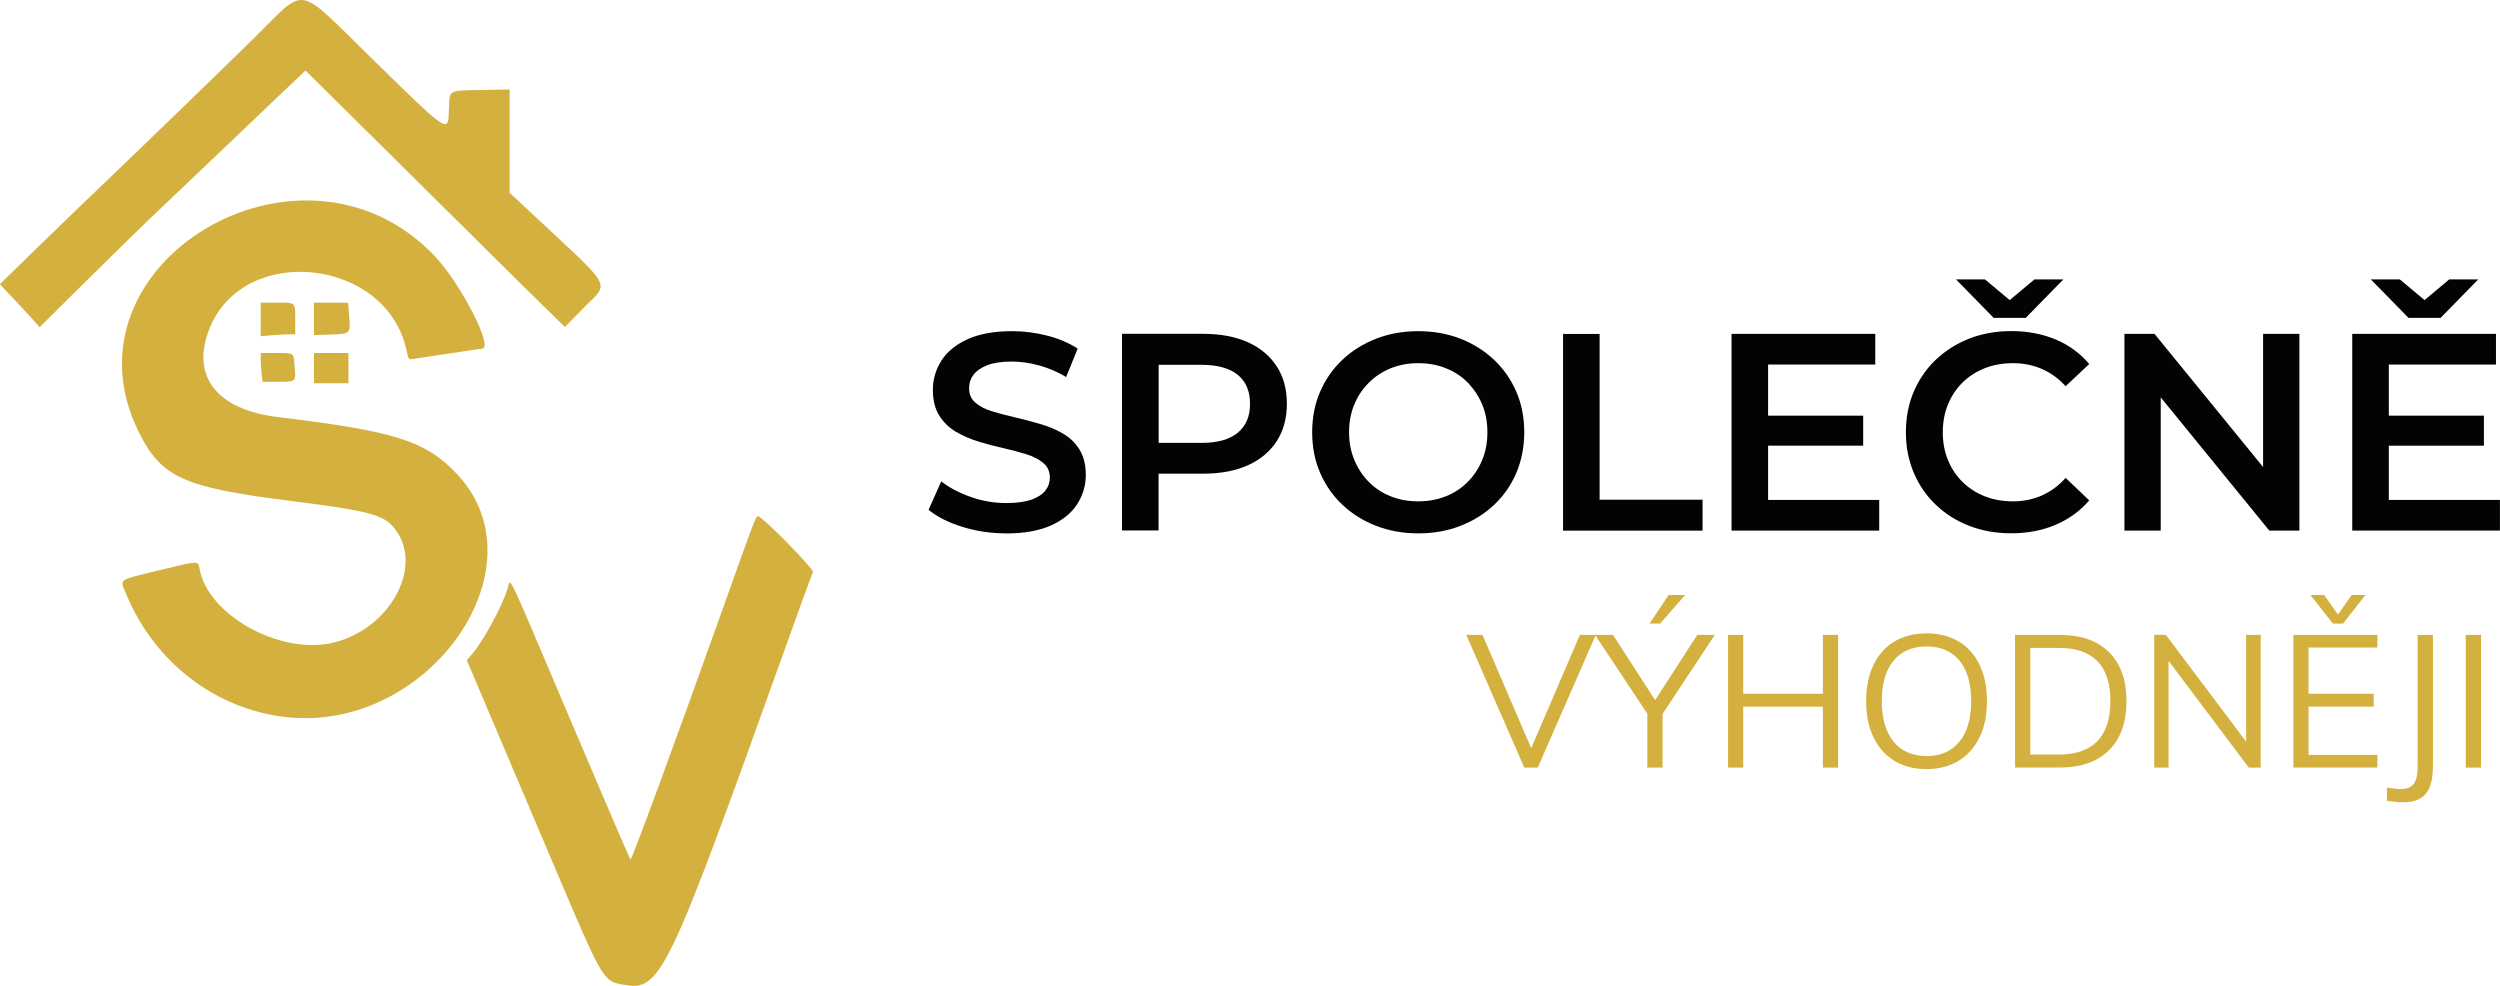<?xml version="1.0" encoding="UTF-8" standalone="no"?>
<svg xmlns:inkscape="http://www.inkscape.org/namespaces/inkscape" xmlns:sodipodi="http://sodipodi.sourceforge.net/DTD/sodipodi-0.dtd" xmlns="http://www.w3.org/2000/svg" xmlns:svg="http://www.w3.org/2000/svg" width="983.354" zoomAndPan="magnify" viewBox="0 0 737.227 290.838" height="387.784" preserveAspectRatio="xMidYMid" version="1.0" id="svg20">
  <defs id="defs20"></defs>
  <path fill="#020304" d="m 296.687,157.349 c -4.527,0 -8.871,-0.645 -13.02,-1.949 -4.145,-1.309 -7.445,-2.977 -9.879,-5.008 l 3.742,-8.379 c 2.316,1.828 5.191,3.336 8.633,4.562 3.422,1.227 6.941,1.828 10.547,1.828 3.035,0 5.492,-0.34 7.383,-0.984 1.871,-0.664 3.262,-1.566 4.145,-2.695 0.887,-1.125 1.328,-2.41 1.328,-3.855 0,-1.77 -0.645,-3.199 -1.91,-4.262 -1.27,-1.086 -2.918,-1.93 -4.93,-2.574 -2.012,-0.641 -4.266,-1.227 -6.723,-1.789 -2.453,-0.543 -4.93,-1.203 -7.383,-1.949 -2.457,-0.742 -4.711,-1.707 -6.723,-2.895 -2.012,-1.184 -3.66,-2.773 -4.93,-4.762 -1.266,-1.992 -1.91,-4.523 -1.91,-7.617 0,-3.098 0.844,-6.031 2.535,-8.664 1.688,-2.633 4.266,-4.723 7.707,-6.289 3.461,-1.57 7.848,-2.375 13.16,-2.375 3.48,0 6.941,0.445 10.363,1.328 3.418,0.883 6.418,2.152 8.953,3.82 l -3.402,8.379 c -2.594,-1.547 -5.289,-2.691 -8.047,-3.438 -2.777,-0.742 -5.414,-1.125 -7.969,-1.125 -2.977,0 -5.414,0.363 -7.266,1.086 -1.852,0.723 -3.199,1.668 -4.062,2.812 -0.867,1.148 -1.289,2.492 -1.289,3.98 0,1.77 0.625,3.195 1.871,4.262 1.246,1.086 2.879,1.93 4.891,2.531 2.012,0.605 4.266,1.207 6.762,1.789 2.492,0.582 4.969,1.227 7.426,1.949 2.453,0.727 4.707,1.648 6.719,2.816 2.012,1.164 3.645,2.73 4.891,4.723 1.246,1.988 1.871,4.5 1.871,7.535 0,3.035 -0.844,5.949 -2.535,8.582 -1.691,2.633 -4.266,4.727 -7.746,6.293 -3.484,1.566 -7.891,2.352 -13.203,2.352 z m 0,0" fill-opacity="1" fill-rule="nonzero" id="path1"></path>
  <path fill="#020304" d="m 376.515,108.107 c -1.992,-3.098 -4.832,-5.469 -8.512,-7.137 -3.684,-1.648 -8.09,-2.492 -13.242,-2.492 h -23.906 v 58.008 h 10.785 v -16.746 h 13.121 c 5.152,0 9.559,-0.824 13.242,-2.492 3.68,-1.645 6.52,-4.039 8.512,-7.133 1.992,-3.098 2.977,-6.773 2.977,-11.016 0,-4.238 -0.984,-7.918 -2.977,-11.012 z m -11.492,19.535 c -2.414,2.008 -5.996,3.016 -10.742,3.016 h -12.617 v -23.035 h 12.617 c 4.746,0 8.328,1.004 10.742,2.977 2.418,1.988 3.602,4.844 3.602,8.539 0,3.699 -1.207,6.473 -3.602,8.504 z m 0,0" fill-opacity="1" fill-rule="nonzero" id="path2"></path>
  <path fill="#020304" d="m 418.327,157.349 c -4.527,0 -8.711,-0.746 -12.535,-2.23 -3.824,-1.488 -7.145,-3.578 -9.961,-6.254 -2.816,-2.672 -5.012,-5.828 -6.559,-9.445 -1.551,-3.617 -2.316,-7.578 -2.316,-11.898 0,-4.32 0.766,-8.281 2.316,-11.898 1.547,-3.617 3.742,-6.773 6.559,-9.445 2.816,-2.676 6.137,-4.766 9.961,-6.25 3.824,-1.488 7.969,-2.234 12.438,-2.234 4.465,0 8.691,0.746 12.496,2.234 3.781,1.484 7.102,3.574 9.918,6.25 2.816,2.672 5.012,5.828 6.559,9.445 1.551,3.617 2.316,7.578 2.316,11.898 0,4.32 -0.785,8.281 -2.316,11.938 -1.547,3.641 -3.742,6.797 -6.559,9.449 -2.816,2.652 -6.117,4.723 -9.918,6.211 -3.785,1.484 -7.93,2.23 -12.418,2.23 z m -0.078,-9.449 c 2.938,0 5.633,-0.5 8.129,-1.484 2.496,-0.984 4.648,-2.414 6.48,-4.262 1.828,-1.848 3.258,-4 4.266,-6.473 1.023,-2.453 1.527,-5.184 1.527,-8.16 0,-2.973 -0.504,-5.707 -1.527,-8.16 -1.027,-2.453 -2.457,-4.602 -4.266,-6.473 -1.812,-1.867 -3.984,-3.273 -6.48,-4.262 -2.496,-1.004 -5.191,-1.484 -8.129,-1.484 -2.938,0 -5.637,0.5 -8.09,1.484 -2.457,0.988 -4.629,2.414 -6.48,4.262 -1.852,1.852 -3.301,4 -4.305,6.473 -1.027,2.453 -1.531,5.188 -1.531,8.16 0,2.977 0.504,5.629 1.531,8.121 1.023,2.492 2.453,4.664 4.266,6.512 1.832,1.848 3.984,3.277 6.48,4.262 2.492,1.004 5.191,1.484 8.129,1.484 z m 0,0" fill-opacity="1" fill-rule="nonzero" id="path3"></path>
  <path fill="#020304" d="M 460.968,156.525 V 98.517 h 10.785 v 48.902 h 30.367 v 9.125 h -41.152 z m 0,0" fill-opacity="1" fill-rule="nonzero" id="path4"></path>
  <path fill="#020304" d="m 521.456,147.478 v -15.996 h 28.051 V 122.618 H 521.456 v -15.074 h 31.613 v -9.047 h -42.398 v 58.027 h 43.566 v -9.047 z m 0,0" fill-opacity="1" fill-rule="nonzero" id="path5"></path>
  <path fill="#020304" d="m 597.46,93.775 11.105,-11.355 h -8.531 l -7.305,6.109 -7.305,-6.109 h -8.551 l 11.125,11.355 z m 0,0" fill-opacity="1" fill-rule="nonzero" id="path6"></path>
  <path fill="#020304" d="m 602.187,146.193 c -2.594,1.125 -5.414,1.707 -8.473,1.707 -3.059,0 -5.812,-0.5 -8.328,-1.484 -2.516,-0.984 -4.711,-2.414 -6.562,-4.223 -1.848,-1.828 -3.297,-3.98 -4.305,-6.473 -1.027,-2.492 -1.527,-5.223 -1.527,-8.199 0,-2.973 0.5,-5.707 1.527,-8.199 1.027,-2.492 2.457,-4.645 4.305,-6.473 1.852,-1.828 4.047,-3.234 6.562,-4.223 2.516,-1.004 5.293,-1.484 8.328,-1.484 3.039,0 5.855,0.562 8.473,1.688 2.598,1.125 4.949,2.832 7.043,5.105 l 6.965,-6.555 c -2.719,-3.195 -6.039,-5.625 -9.961,-7.254 -3.926,-1.629 -8.273,-2.453 -13.02,-2.453 -4.488,0 -8.594,0.746 -12.355,2.191 -3.766,1.469 -7.043,3.539 -9.883,6.211 -2.816,2.672 -5.008,5.848 -6.559,9.488 -1.551,3.637 -2.312,7.617 -2.312,11.938 0,4.32 0.762,8.281 2.312,11.938 1.551,3.66 3.723,6.816 6.52,9.488 2.797,2.672 6.078,4.742 9.879,6.211 3.785,1.465 7.891,2.191 12.316,2.191 4.809,0 9.176,-0.824 13.102,-2.492 3.922,-1.668 7.242,-4.062 9.957,-7.219 l -6.961,-6.633 c -2.094,2.332 -4.445,4.043 -7.043,5.188 z m 0,0" fill-opacity="1" fill-rule="nonzero" id="path7"></path>
  <path fill="#020304" d="M 667.483,98.497 V 137.771 L 635.448,98.497 h -8.871 v 58.027 h 10.703 v -39.293 l 32.035,39.293 h 8.875 V 98.497 Z m 0,0" fill-opacity="1" fill-rule="nonzero" id="path8"></path>
  <path fill="#020304" d="m 704.569,147.478 v -15.996 h 28.051 v -8.863 h -28.051 v -15.074 h 31.613 v -9.047 h -42.398 v 58.027 h 43.566 v -9.047 z m 0,0" fill-opacity="1" fill-rule="nonzero" id="path9"></path>
  <path fill="#020304" d="m 719.843,93.775 11.109,-11.355 h -8.555 l -7.281,6.109 -7.305,-6.109 h -8.555 l 11.129,11.355 z m 0,0" fill-opacity="1" fill-rule="nonzero" id="path10"></path>
  <path fill="#d4b13f" d="m 470.628,187.294 -17.125,39.152 h -3.965 l -17.125,-39.152 h 4.789 l 14.367,33.426 14.367,-33.426 z m 0,0" fill-opacity="1" fill-rule="nonzero" id="path11"></path>
  <path fill="#d4b13f" d="m 490.327,210.611 v 15.836 h -4.508 v -15.898 l -15.414,-23.254 h 5.293 l 12.434,19.234 12.438,-19.234 h 5.172 z m -3.844,-26.652 5.613,-8.422 h 4.891 l -7.387,8.422 h -3.137 z m 0,0" fill-opacity="1" fill-rule="nonzero" id="path12"></path>
  <path fill="#d4b13f" d="m 542.12,187.294 v 39.152 h -4.508 v -17.965 h -23.5 v 17.965 h -4.469 v -39.152 h 4.469 v 17.367 h 23.5 v -17.367 z m 0,0" fill-opacity="1" fill-rule="nonzero" id="path13"></path>
  <path fill="#d4b13f" d="m 558.741,224.458 c -2.676,-1.609 -4.746,-3.938 -6.195,-6.953 -1.449,-3.016 -2.176,-6.574 -2.176,-10.633 0,-4.059 0.727,-7.656 2.156,-10.672 1.426,-3.016 3.48,-5.309 6.156,-6.934 2.676,-1.609 5.855,-2.414 9.52,-2.414 3.66,0 6.84,0.805 9.516,2.414 2.676,1.605 4.73,3.918 6.156,6.934 1.43,3.016 2.156,6.531 2.156,10.609 0,4.082 -0.727,7.66 -2.176,10.676 -1.449,3.012 -3.52,5.324 -6.195,6.953 -2.676,1.629 -5.836,2.453 -9.457,2.453 -3.625,0 -6.781,-0.805 -9.48,-2.414 z m 19.156,-5.648 c 2.316,-2.812 3.465,-6.812 3.465,-11.977 0,-5.168 -1.148,-9.148 -3.441,-11.941 -2.297,-2.793 -5.535,-4.18 -9.719,-4.18 -4.188,0 -7.426,1.406 -9.742,4.199 -2.312,2.797 -3.461,6.773 -3.461,11.898 0,5.129 1.168,9.168 3.461,11.98 2.297,2.812 5.555,4.242 9.742,4.242 4.184,0 7.383,-1.406 9.676,-4.242 z m 0,0" fill-opacity="1" fill-rule="nonzero" id="path14"></path>
  <path fill="#d4b13f" d="m 594.3,187.294 h 13.16 c 6.277,0 11.129,1.691 14.566,5.086 3.422,3.398 5.152,8.199 5.152,14.43 0,6.234 -1.711,11.117 -5.152,14.512 -3.438,3.418 -8.289,5.105 -14.566,5.105 h -13.16 v -39.152 z m 12.879,35.297 c 5.07,0 8.871,-1.328 11.43,-3.961 2.555,-2.633 3.82,-6.574 3.82,-11.82 0,-10.449 -5.09,-15.676 -15.25,-15.676 h -8.371 v 31.457 z m 0,0" fill-opacity="1" fill-rule="nonzero" id="path15"></path>
  <path fill="#d4b13f" d="m 666.78,187.294 v 39.152 h -3.52 l -23.664,-31.492 v 31.492 h -4.246 v -39.152 h 3.461 l 23.664,31.496 v -31.496 z m 0,0" fill-opacity="1" fill-rule="nonzero" id="path16"></path>
  <path fill="#d4b13f" d="m 676.421,187.294 h 24.77 v 3.738 h -20.305 v 13.629 h 19.219 v 3.797 h -19.219 v 14.23 h 20.305 v 3.738 h -24.77 v -39.152 z m 21.246,-11.758 -6.598,8.422 h -3.02 l -6.602,-8.422 h 4.066 l 4.062,5.77 4.027,-5.77 z m 0,0" fill-opacity="1" fill-rule="nonzero" id="path17"></path>
  <path fill="#d4b13f" d="m 704.046,232.337 c 1.652,0.301 2.98,0.441 3.965,0.441 1.871,0 3.18,-0.523 3.945,-1.566 0.766,-1.047 1.125,-2.836 1.125,-5.367 v -38.531 h 4.508 v 38.594 c 0,3.816 -0.684,6.551 -2.07,8.238 -1.391,1.688 -3.645,2.531 -6.805,2.531 -1.246,0 -2.816,-0.141 -4.688,-0.441 v -3.898 z m 0,0" fill-opacity="1" fill-rule="nonzero" id="path18"></path>
  <path fill="#d4b13f" d="m 727.269,187.294 h 4.508 v 39.152 h -4.508 z m 0,0" fill-opacity="1" fill-rule="nonzero" id="path19"></path>
  <path fill="#d4b13f" d="m 183.304,290.419 c -5.469,-1.051 -5.863,-1.73 -19.254,-33.27 -6.438,-15.172 -15.035,-35.414 -19.102,-44.988 l -7.387,-17.402 1.297,-1.477 c 3.43,-3.906 9.059,-14.203 10.742,-19.641 0.973,-3.16 -1.07,-7.445 18.664,39.051 9.539,22.469 17.441,40.852 17.57,40.852 0.469,0 13.023,-34.09 27.125,-73.641 9.77,-27.398 9.844,-27.586 10.551,-27.586 1.227,0 16.605,15.652 16.172,16.461 -0.242,0.453 -3.84,10.301 -7.992,21.891 -35.508,99.035 -36.926,101.949 -48.387,99.75 z M 84.097,211.54 c -20.629,-2.352 -38.59,-16.133 -46.883,-35.984 -2.066,-4.941 -2.992,-4.234 9.594,-7.32 11.707,-2.871 11.512,-2.859 11.914,-0.5 2.281,13.504 23.449,25.418 39.016,21.953 16.891,-3.758 27.254,-22.32 18.711,-33.523 -3.344,-4.375 -7.055,-5.375 -31.828,-8.516 -30.605,-3.883 -37.148,-6.871 -43.703,-19.945 -24.906,-49.688 47.816,-93.344 87.078,-52.277 7.832,8.199 17.691,27.445 14.051,27.445 -0.281,0 -4.91,0.68 -10.293,1.512 -5.379,0.832 -10.148,1.547 -10.598,1.594 -0.676,0.066 -0.91,-0.367 -1.348,-2.477 -5.637,-27.266 -47.902,-32.07 -58.125,-6.609 -5.633,14.027 2.031,23.949 20.18,26.148 34.645,4.188 43.516,7 52.719,16.707 26.156,27.582 -8.305,76.594 -50.484,71.793 z m 8.375,-102.938 v -4.457 h 10.187 v 8.914 H 92.472 Z m -15.43,1.805 c -0.145,-1.227 -0.266,-3.137 -0.27,-4.246 l -0.004,-2.016 h 4.645 c 5.371,0 5.004,-0.285 5.383,4.223 0.355,4.312 0.434,4.25 -5.195,4.258 l -4.285,0.012 z m -0.273,-16.172 v -4.945 h 4.832 c 5.668,0 5.34,-0.34 5.348,5.625 l 0.008,3.711 h -1.844 c -1.016,0 -3.309,0.125 -5.094,0.277 l -3.25,0.273 z m 15.703,-0.172 v -4.773 h 10.078 l 0.293,3.723 c 0.441,5.641 0.578,5.512 -6.23,5.711 l -4.141,0.121 z m -82.328,0.875 c -0.762,-0.887 -2.844,-3.148 -4.621,-5.02 -1.781,-1.875 -3.789,-4.012 -4.461,-4.754 l -1.227,-1.348 9.711,-9.477 c 5.344,-5.215 14.488,-14.047 20.324,-19.629 14.547,-13.918 34.207,-32.949 45.414,-43.961 15.223,-14.953 11.625,-15.629 34.168,6.406 23.332,22.805 22.59,22.32 22.848,14.824 0.195,-5.562 -0.34,-5.258 9.68,-5.438 l 8.219,-0.145 v 30.461 l 7.531,7.035 c 23.207,21.664 21.883,19.262 14.629,26.621 l -5.852,5.934 -4.863,-4.73 c -2.68,-2.598 -15.277,-15.051 -28,-27.664 -12.73,-12.617 -27.754,-27.504 -33.402,-33.09 l -10.258,-10.156 -7.348,6.973 c -4.043,3.836 -11.941,11.367 -17.547,16.734 -5.609,5.371 -13.633,13 -17.828,16.965 -4.195,3.961 -13.949,13.473 -21.68,21.133 l -14.051,13.93 z m 0,0" fill-opacity="1" fill-rule="nonzero" id="path20"></path>
</svg>
